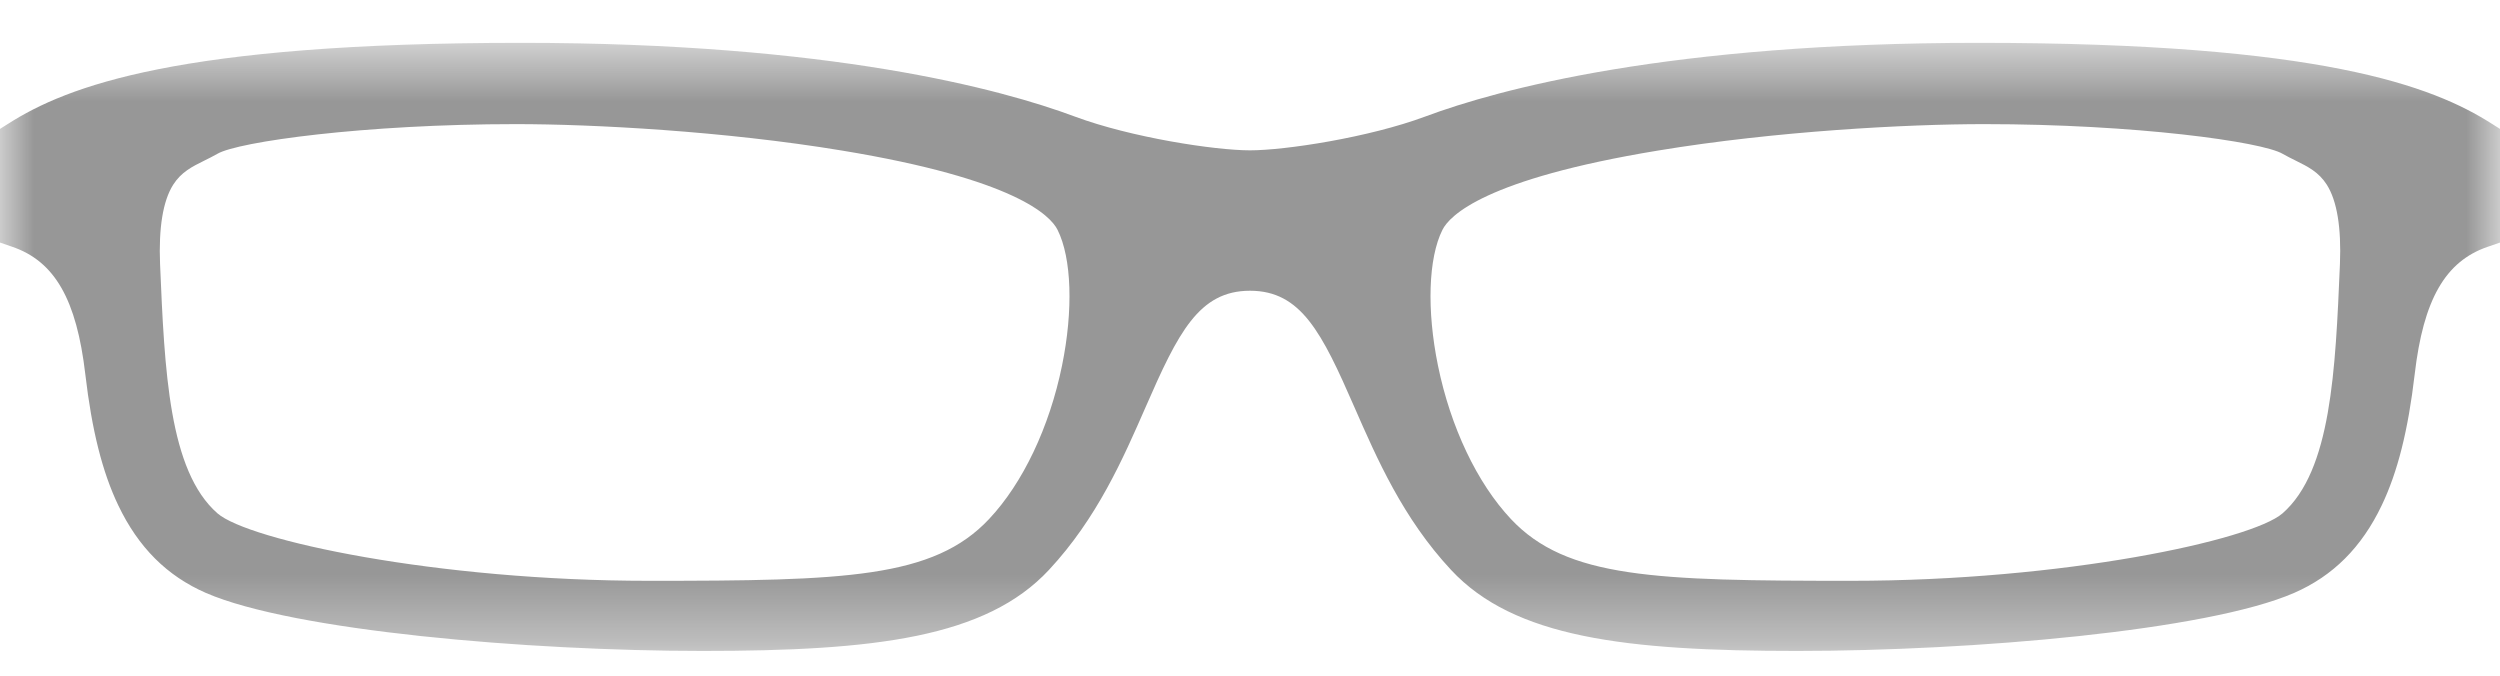 <?xml version="1.0" encoding="UTF-8"?>
<svg width="37px" height="10px" viewBox="0 0 37 10" version="1.1" xmlns="http://www.w3.org/2000/svg" xmlns:xlink="http://www.w3.org/1999/xlink">
    <!-- Generator: Sketch 64 (93537) - https://sketch.com -->
    <title>Group 3</title>
    <desc>Created with Sketch.</desc>
    <defs>
        <polygon id="path-1" points="0 0.634 37 0.634 37 9.634 0 9.634"></polygon>
    </defs>
    <g id="Pages" stroke="none" stroke-width="1" fill="none" fill-rule="evenodd">
        <g id="Home-EyeGlass-3" transform="translate(-669, -343)">
            <g id="Group" transform="translate(667, 248)">
                <g id="Group-3" transform="translate(2, 95)">
                    <mask id="mask-2" fill="white">
                        <use xlink:href="#path-1"></use>
                    </mask>
                    <g id="Clip-2"></g>
                    <path d="M2.369,3.91 C2.347,3.369 2.412,2.973 2.563,2.734 C2.683,2.546 2.842,2.467 3.026,2.376 C3.089,2.345 3.153,2.313 3.216,2.277 C3.521,2.097 5.395,1.837 7.635,1.837 C8.769,1.837 10.715,1.939 12.466,2.229 C15.023,2.651 15.546,3.19 15.652,3.402 C15.861,3.82 15.886,4.589 15.718,5.411 C15.532,6.321 15.139,7.149 14.639,7.681 C13.816,8.559 12.502,8.596 9.607,8.596 C6.455,8.596 3.675,7.995 3.219,7.598 C2.498,6.968 2.436,5.483 2.369,3.91 L2.369,3.91 Z M21.282,5.411 C21.114,4.589 21.139,3.82 21.348,3.402 C21.454,3.19 21.977,2.651 24.534,2.229 C26.285,1.939 28.231,1.837 29.365,1.837 C31.605,1.837 33.479,2.097 33.784,2.277 C33.847,2.313 33.911,2.345 33.974,2.376 C34.158,2.467 34.317,2.546 34.437,2.734 C34.588,2.973 34.653,3.369 34.631,3.91 C34.564,5.483 34.502,6.968 33.781,7.598 C33.325,7.995 30.545,8.596 27.393,8.596 C24.498,8.596 23.184,8.559 22.361,7.681 C21.861,7.149 21.468,6.321 21.282,5.411 L21.282,5.411 Z M36.878,1.831 C36.004,1.274 34.351,0.634 29.284,0.634 C24.704,0.634 22.184,1.318 21.09,1.726 C20.259,2.035 19.021,2.225 18.5,2.225 C17.979,2.225 16.741,2.035 15.91,1.726 C14.816,1.318 12.296,0.634 7.716,0.634 C2.649,0.634 0.996,1.274 0.122,1.831 L0,1.908 L0,3.59 L0.18,3.652 C0.81,3.867 1.134,4.433 1.263,5.542 C1.36,6.371 1.515,6.986 1.75,7.478 C2.047,8.101 2.472,8.525 3.049,8.776 C4.332,9.333 7.795,9.634 10.402,9.634 C12.94,9.634 14.592,9.438 15.525,8.434 C16.237,7.669 16.619,6.793 16.957,6.021 C17.436,4.924 17.744,4.303 18.5,4.303 C19.256,4.303 19.564,4.924 20.043,6.021 C20.381,6.793 20.763,7.669 21.475,8.434 C22.408,9.438 24.06,9.634 26.598,9.634 C29.205,9.634 32.668,9.333 33.951,8.776 C34.528,8.525 34.953,8.101 35.25,7.478 C35.485,6.986 35.64,6.371 35.737,5.542 C35.866,4.433 36.19,3.867 36.82,3.652 L37,3.59 L37,1.908 L36.878,1.831 Z" id="Fill-1" fill="#979797" mask="url(#mask-2)"></path>
                </g>
            </g>
        </g>
    </g>
</svg>
